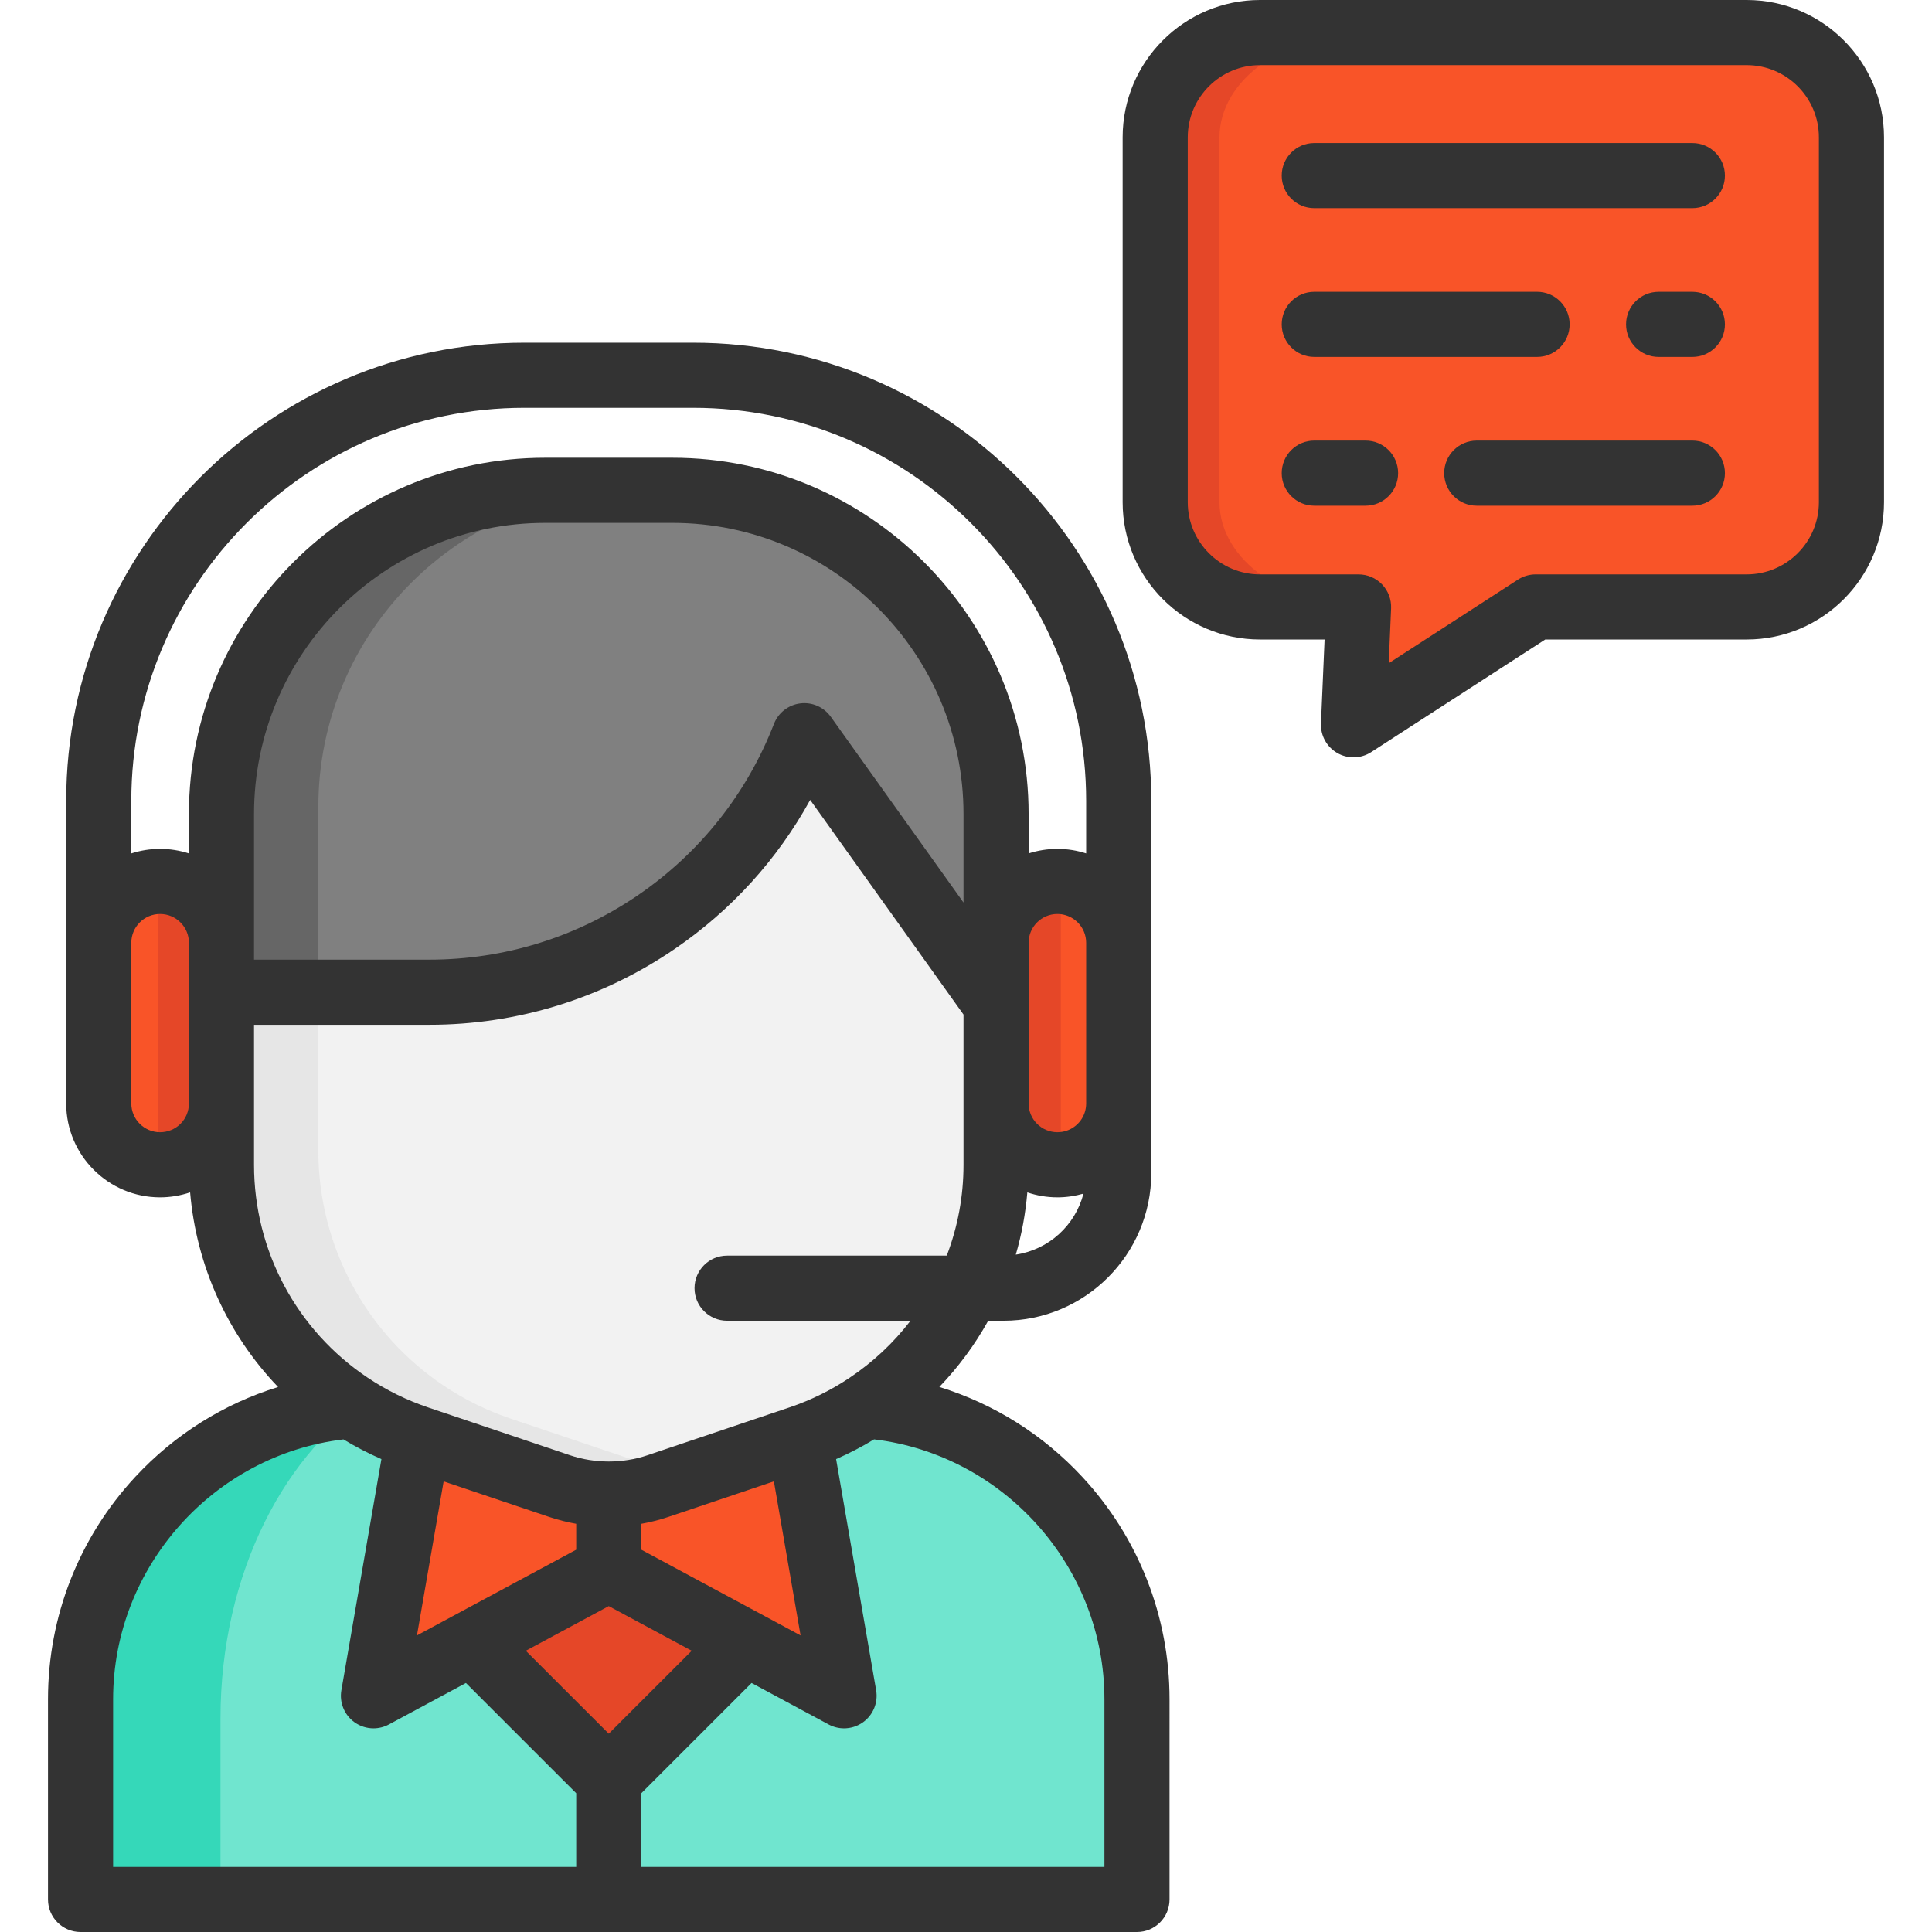 <?xml version="1.0" encoding="UTF-8"?>
<svg xmlns="http://www.w3.org/2000/svg" xmlns:xlink="http://www.w3.org/1999/xlink" height="800px" width="800px" version="1.1" id="Layer_1" viewBox="0 0 512 512" xml:space="preserve">
<path style="fill:#F95428;" d="M490.651,36.396v96.687c0,15.334-12.435,27.758-27.77,27.758h-55.919l-48.269,31.232l0.932-21.696  l0.414-9.536h-26.136c-15.334,0-27.77-12.424-27.77-27.758V36.396c0-15.334,12.435-27.77,27.77-27.77h128.978  C478.216,8.626,490.651,21.062,490.651,36.396z"></path>
<path style="fill:#E54728;" d="M323.183,133.083V36.396c0-15.334,17.551-27.77,39.193-27.77h-17.047  c-21.642,0-39.193,12.435-39.193,27.77v96.687c0,15.334,17.551,27.758,39.193,27.758h17.047  C340.734,160.841,323.183,148.417,323.183,133.083z"></path>
<path style="fill:#70E5CF;" d="M299.532,459.139v44.231H23.125v-44.231c0-33.142,16.979-62.303,42.713-79.271  c8.547-5.648,18.061-9.951,28.253-12.596c5.407,3.624,11.342,6.546,17.727,8.708h99.022c6.361-2.163,12.309-5.096,17.715-8.708  c10.158,2.646,19.66,6.925,28.184,12.562c8.95,5.867,16.841,13.229,23.329,21.719C292.284,417.531,299.532,437.478,299.532,459.139z  "></path>
<path style="fill:#35D8B9;" d="M58.429,455.412c0-38.401,17.201-71.455,41.934-86.382c-1.887-1.039-3.725-2.145-5.502-3.334  c-41.125,10.698-71.506,48.085-71.506,92.569v45.37h35.201c-0.081-1.024-0.127-2.059-0.127-3.106  C58.429,500.529,58.429,455.412,58.429,455.412z"></path>
<g>
	<path style="fill:#F95428;" d="M125.777,429.039l-25.54,13.735l11.583-66.8l36.743,12.374c4.146,1.393,8.44,2.079,12.765,2.079   v19.474L125.777,429.039z"></path>
	<path style="fill:#F95428;" d="M210.837,375.975l11.562,66.8l-25.54-13.735l-35.531-19.137v-19.474   c4.293,0,8.618-0.686,12.744-2.079l36.743-12.374H210.837z"></path>
</g>
<g>
	<polygon style="fill:#E54728;" points="196.859,429.039 161.328,464.57 125.777,429.039 161.328,409.903  "></polygon>
	<path style="fill:#E54728;" d="M293.714,247.313v44.266c0,7.384-5.992,13.366-13.366,13.366h-5.127   c-7.384,0-13.366-5.982-13.366-13.366v-28.347v-18.483c0-7.384,5.982-13.366,13.366-13.366h5.127   c7.374,0,13.366,5.982,13.366,13.366V247.313z"></path>
	<path style="fill:#E54728;" d="M60.782,260.142v31.438c0,7.384-5.982,13.366-13.356,13.366h-5.137   c-7.384,0-13.356-5.982-13.356-13.366v-44.266v-2.563c0-7.384,5.971-13.366,13.356-13.366h5.137   c7.374,0,13.356,5.982,13.356,13.366V260.142z"></path>
</g>
<g>
	<path style="fill:#F95428;" d="M298.318,244.896v47.189c0,7.442-6.038,13.468-13.468,13.468h-3.72v-74.125h3.72   C292.28,231.428,298.318,237.455,298.318,244.896z"></path>
	<path style="fill:#F95428;" d="M24.605,244.896v47.189c0,7.442,6.038,13.468,13.468,13.468h3.72v-74.125h-3.72   C30.644,231.428,24.605,237.455,24.605,244.896z"></path>
</g>
<path style="fill:#F2F2F2;" d="M254.67,336.974c-5.77,12.195-14.78,22.713-26.121,30.298c-5.401,3.607-11.352,6.551-17.713,8.704  h-0.021l-36.743,12.374c-4.125,1.393-8.45,2.079-12.744,2.079c-4.325,0-8.618-0.686-12.765-2.079l-36.743-12.374  c-6.382-2.152-12.321-5.085-17.734-8.704c-20.456-13.662-33.305-36.87-33.305-62.326V291.58v-31.438h53.992  c43.052,0,81.706-26.437,97.308-66.578l49.772,69.669v28.347v13.366C261.855,316.276,259.302,327.173,254.67,336.974z"></path>
<path style="fill:#808080;" d="M261.855,213.871v49.362l-49.772-69.669c-15.602,40.14-54.256,66.578-97.308,66.578H60.782v-46.271  c0-46.397,37.62-84.026,84.026-84.026h33.02c1.952,0,3.893,0.063,5.813,0.2C227.337,133.031,261.855,169.426,261.855,213.871z"></path>
<path style="fill:#E6E6E6;" d="M172.146,388.35l-36.743-12.374c-6.382-2.152-12.321-5.085-17.734-8.704  c-20.456-13.662-33.305-36.87-33.305-62.326V291.58v-31.438H60.782v31.438v13.366c0,25.456,12.849,48.665,33.305,62.326  c5.412,3.619,11.352,6.551,17.734,8.704l36.743,12.374c4.146,1.393,8.439,2.079,12.764,2.079c3.962,0,7.949-0.591,11.782-1.776  C172.789,388.553,172.466,388.458,172.146,388.35z"></path>
<path style="fill:#666666;" d="M168.39,129.845h-23.582c-46.408,0-84.026,37.63-84.026,84.026v46.271h23.582v-46.271  C84.364,167.475,121.983,129.845,168.39,129.845z"></path>
<g>
	<path style="fill:#333333;" d="M448.494,37.906H348.296c-4.766,0-8.628,3.863-8.628,8.628s3.862,8.628,8.628,8.628h100.198   c4.766,0,8.628-3.863,8.628-8.628S453.26,37.906,448.494,37.906z"></path>
	<path style="fill:#333333;" d="M448.494,116.761h-57.139c-4.766,0-8.628,3.863-8.628,8.628c0,4.765,3.862,8.628,8.628,8.628h57.139   c4.766,0,8.628-3.863,8.628-8.628C457.122,120.624,453.26,116.761,448.494,116.761z"></path>
	<path style="fill:#333333;" d="M361.89,116.761h-13.593c-4.766,0-8.628,3.863-8.628,8.628c0,4.765,3.862,8.628,8.628,8.628h13.593   c4.766,0,8.628-3.863,8.628-8.628C370.518,120.624,366.656,116.761,361.89,116.761z"></path>
	<path style="fill:#333333;" d="M448.494,77.334h-8.943c-4.766,0-8.628,3.863-8.628,8.628c0,4.765,3.862,8.628,8.628,8.628h8.943   c4.766,0,8.628-3.863,8.628-8.628C457.122,81.196,453.26,77.334,448.494,77.334z"></path>
	<path style="fill:#333333;" d="M348.297,94.589h59.046c4.766,0,8.628-3.863,8.628-8.628c0-4.765-3.862-8.628-8.628-8.628h-59.046   c-4.766,0-8.628,3.863-8.628,8.628C339.67,90.726,343.531,94.589,348.297,94.589z"></path>
	<path style="fill:#333333;" d="M462.887,0H333.904c-20.067,0-36.393,16.326-36.393,36.393v96.688   c0,20.067,16.325,36.393,36.393,36.393h17.125l-0.956,22.232c-0.138,3.224,1.533,6.256,4.336,7.859   c1.329,0.762,2.807,1.139,4.285,1.139c1.634,0,3.264-0.464,4.687-1.384l46.128-29.846h53.38c20.067,0,36.393-16.326,36.393-36.393   V36.393C499.28,16.326,482.954,0,462.887,0z M482.025,133.081c0,10.552-8.585,19.137-19.137,19.137H406.96   c-1.662,0-3.29,0.481-4.687,1.384l-34.243,22.156l0.626-14.542c0.101-2.35-0.762-4.639-2.389-6.338   c-1.628-1.699-3.878-2.66-6.23-2.66h-26.133c-10.552,0-19.137-8.585-19.137-19.137V36.393c0-10.552,8.585-19.137,19.137-19.137   h128.983c10.552,0,19.137,8.585,19.137,19.137V133.081z"></path>
	<path style="fill:#333333;" d="M21.346,512h279.965c4.766,0,8.628-3.863,8.628-8.628V450.32c0-21.938-8.214-42.869-23.127-58.935   c-10.443-11.249-23.501-19.389-37.871-23.828c5.037-5.259,9.395-11.152,12.943-17.549h4.083c21.579,0,39.135-17.556,39.135-39.135   v-98.635c0-66.951-54.462-121.42-121.405-121.42h-44.735c-66.951,0-121.42,54.468-121.42,121.42v80.188   c0,13.72,11.162,24.882,24.882,24.882c2.749,0,5.423-0.467,7.959-1.319c1.666,19.49,9.94,37.642,23.305,51.584   c-14.362,4.439-27.414,12.579-37.851,23.826c-14.909,16.065-23.119,36.991-23.119,58.922v53.052   C12.719,508.137,16.581,512,21.346,512z M161.329,425.636l21.984,11.833l-21.984,21.976l-21.986-21.976L161.329,425.636z    M110.499,433.396l7.07-40.816l27.974,9.424c2.341,0.788,4.733,1.387,7.159,1.815v6.864L110.499,433.396z M169.957,410.684v-6.864   c2.424-0.428,4.812-1.028,7.146-1.815l27.986-9.427l7.07,40.82L169.957,410.684z M292.684,450.32v44.424H169.957V475.22   l29.221-29.211l20.418,10.99c1.283,0.69,2.688,1.031,4.089,1.031c1.777,0,3.545-0.548,5.044-1.627   c2.679-1.929,4.022-5.219,3.458-8.472l-10.61-61.256c3.48-1.521,6.842-3.268,10.06-5.227   C266.087,385.577,292.684,415.296,292.684,450.32z M255.337,239.181l-35.17-49.227c-1.842-2.578-4.944-3.942-8.094-3.545   c-3.144,0.395-5.821,2.481-6.968,5.435c-7.182,18.478-19.627,34.163-35.989,45.36c-16.364,11.196-35.493,17.114-55.318,17.114   H67.32v-38.599c0-42.541,34.61-77.152,77.151-77.152h33.715c42.541,0,77.152,34.611,77.152,77.152V239.181z M269.196,332.486   c1.57-5.372,2.58-10.882,3.056-16.495c2.503,0.849,5.181,1.316,7.967,1.316c2.371,0,4.689-0.344,6.91-0.984   C284.961,324.735,277.919,331.186,269.196,332.486z M287.845,292.425c0,0.412-0.031,0.809-0.099,1.224   c-0.252,1.582-0.994,3.031-2.116,4.16c-1.453,1.446-3.375,2.243-5.411,2.243c-4.205,0-7.627-3.421-7.627-7.627v-42.581   c0-4.206,3.422-7.627,7.627-7.627c4.205,0,7.626,3.421,7.626,7.627V292.425z M50.065,292.425c0,2.036-0.796,3.958-2.217,5.385   c-1.452,1.446-3.379,2.242-5.424,2.242c-4.205,0-7.627-3.421-7.627-7.627v-42.581c0-4.206,3.422-7.627,7.627-7.627   c4.213,0,7.641,3.421,7.641,7.627C50.065,249.844,50.065,292.425,50.065,292.425z M50.065,215.719v10.447   c-2.409-0.779-4.975-1.203-7.641-1.203c-2.66,0-5.221,0.424-7.627,1.201v-13.925c0-57.436,46.727-104.164,104.164-104.164h44.734   c57.428,0,104.149,46.727,104.149,104.164v13.925c-2.404-0.777-4.966-1.2-7.626-1.2s-5.221,0.424-7.627,1.201v-10.444   c0-52.056-42.35-94.407-94.407-94.407h-33.715C92.415,121.312,50.065,163.663,50.065,215.719z M67.32,308.68v-16.254v-20.851   h46.479c23.319,0,45.816-6.961,65.062-20.129c14.996-10.26,27.193-23.726,35.844-39.454l40.633,56.872v39.816   c0,8.322-1.505,16.39-4.436,24.072h-58.216c-4.766,0-8.628,3.863-8.628,8.628s3.862,8.628,8.628,8.628h48.613   c-4.5,5.866-9.947,10.986-16.16,15.128c-4.857,3.261-10.167,5.886-15.789,7.802c-0.082,0.025-0.165,0.052-0.246,0.078   l-37.516,12.638c-6.566,2.217-13.942,2.218-20.538-0.002l-37.51-12.637c-5.693-1.918-11.095-4.569-16.053-7.879   C78.597,352.52,67.32,331.414,67.32,308.68z M29.974,450.32c0-35.025,26.597-64.743,61.043-68.862   c3.23,1.959,6.592,3.701,10.062,5.217L90.47,447.93c-0.564,3.253,0.779,6.543,3.458,8.473c1.499,1.079,3.267,1.627,5.044,1.627   c1.401,0,2.807-0.34,4.09-1.031l20.419-10.989l29.222,29.212v19.524H29.974V450.32z"></path>
</g>
</svg>
